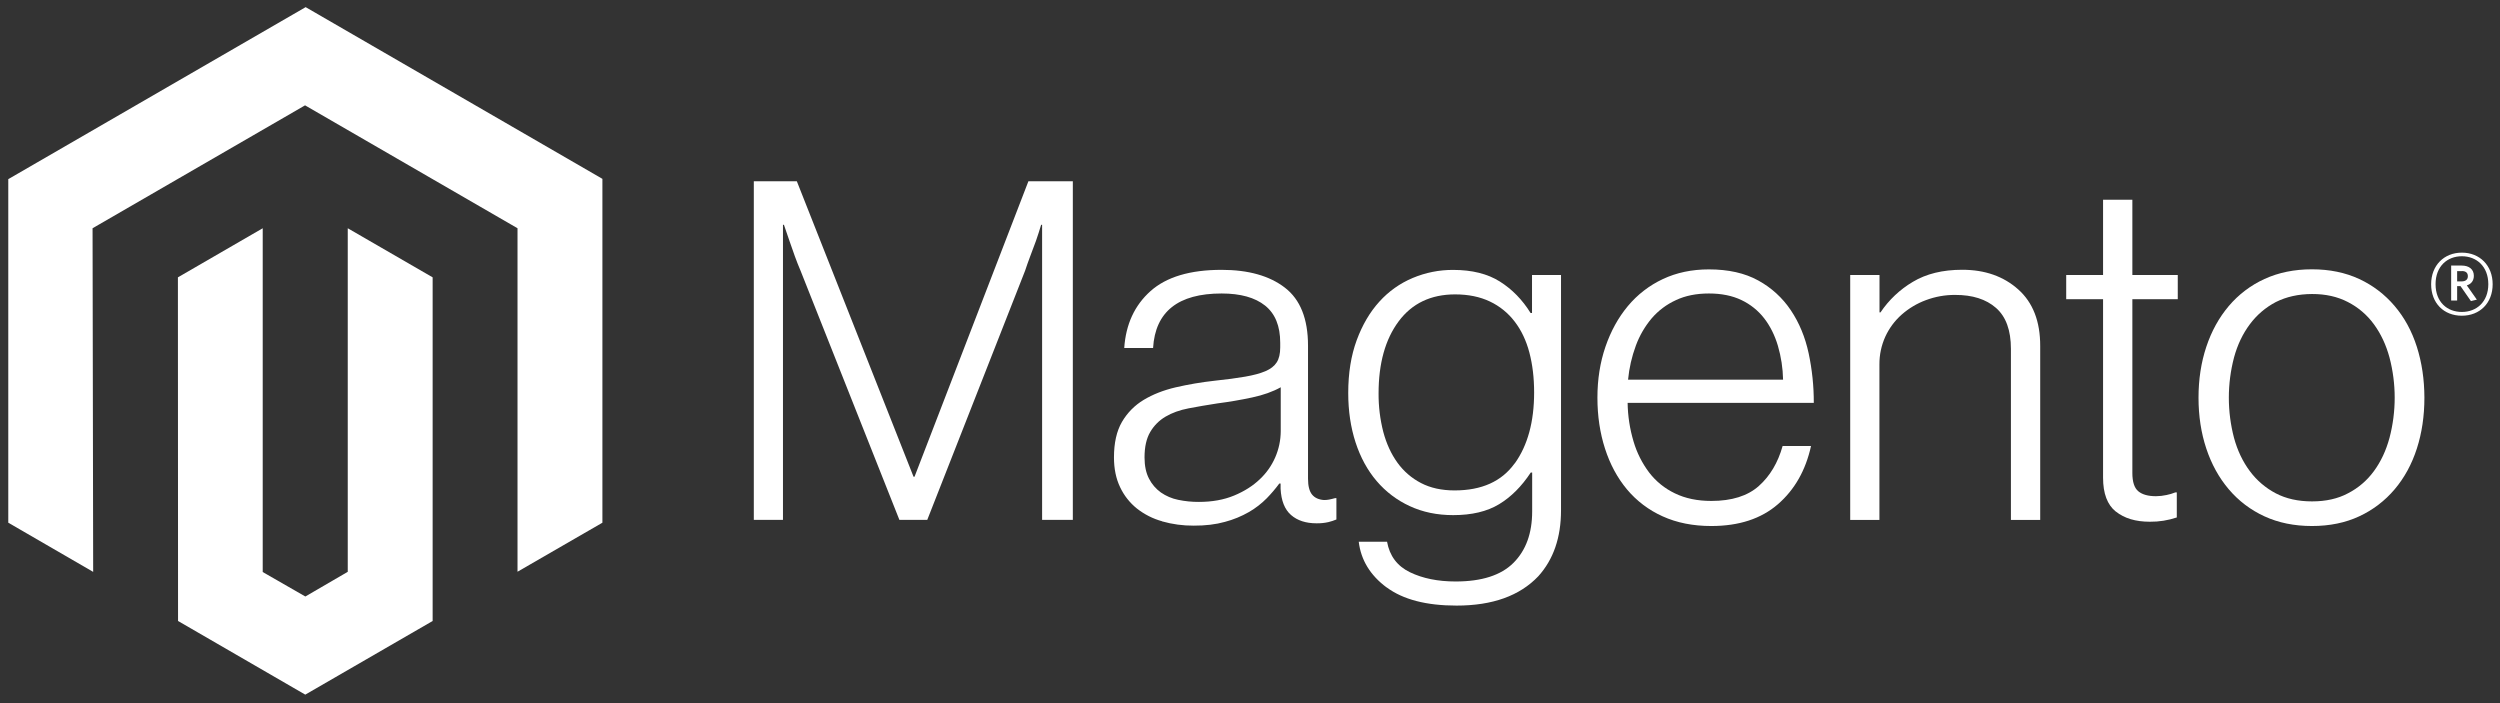 <svg width="160" height="45" viewBox="0 0 160 45" fill="none" xmlns="http://www.w3.org/2000/svg">
<rect x="0" y="0" width="160" height="45" fill="#333333" stroke="none"/>
<g clip-path="url(#clip0_5401_2166)">
<path d="M19.561 0.457L0.53 11.465V33.453L5.963 36.6L5.924 14.608L19.523 6.742L33.121 14.608V36.591L38.554 33.453V11.446L19.561 0.457Z" fill="white"/>
<path d="M22.256 36.596L19.542 38.176L16.814 36.61V14.608L11.386 17.75L11.395 39.743L19.537 44.457L27.689 39.743V17.75L22.256 14.608V36.596Z" fill="white"/>
<path d="M50.997 11.6L58.467 30.512H58.529L65.818 11.6H68.661V33.271H66.695V14.387H66.633C66.531 14.729 66.42 15.072 66.302 15.415C66.2 15.697 66.083 16.009 65.952 16.352C65.823 16.698 65.703 17.02 65.607 17.323L59.345 33.271H57.561L51.236 17.327C51.115 17.046 50.993 16.738 50.872 16.405C50.751 16.072 50.639 15.753 50.536 15.449C50.415 15.083 50.293 14.729 50.172 14.387H50.11V33.271H48.244V11.6H50.997Z" fill="white"/>
<path d="M74.377 33.362C73.79 33.2 73.24 32.922 72.761 32.545C72.304 32.178 71.936 31.711 71.687 31.18C71.425 30.636 71.294 30 71.294 29.273C71.294 28.344 71.465 27.586 71.807 27C72.144 26.421 72.623 25.936 73.197 25.592C73.782 25.24 74.463 24.972 75.24 24.79C76.062 24.601 76.895 24.459 77.733 24.367C78.5 24.287 79.151 24.2 79.685 24.107C80.219 24.015 80.652 23.898 80.984 23.757C81.317 23.616 81.558 23.428 81.708 23.194C81.859 22.961 81.934 22.642 81.934 22.238V21.936C81.934 20.866 81.611 20.073 80.965 19.557C80.319 19.041 79.392 18.783 78.184 18.783C75.4 18.783 73.937 19.946 73.797 22.272H71.951C72.053 20.757 72.612 19.544 73.629 18.634C74.645 17.725 76.162 17.27 78.179 17.27C79.893 17.27 81.243 17.649 82.231 18.409C83.219 19.168 83.713 20.406 83.713 22.123V30.637C83.713 31.102 83.799 31.44 83.971 31.651C84.144 31.863 84.401 31.98 84.743 32.002C84.85 32.002 84.956 31.992 85.06 31.973C85.17 31.954 85.295 31.92 85.439 31.882H85.53V33.247C85.363 33.316 85.192 33.372 85.017 33.415C84.768 33.471 84.514 33.496 84.259 33.492C83.575 33.492 83.03 33.314 82.624 32.958C82.218 32.603 81.996 32.042 81.958 31.276V30.945H81.876C81.631 31.277 81.363 31.591 81.075 31.887C80.737 32.229 80.355 32.525 79.939 32.766C79.454 33.045 78.935 33.258 78.395 33.4C77.81 33.564 77.145 33.644 76.4 33.641C75.715 33.646 75.032 33.554 74.372 33.367M78.985 31.714C79.64 31.442 80.19 31.092 80.634 30.666C81.051 30.273 81.385 29.799 81.614 29.273C81.843 28.747 81.963 28.18 81.967 27.605V24.785C81.462 25.067 80.852 25.285 80.135 25.438C79.419 25.592 78.678 25.719 77.911 25.818C77.246 25.921 76.63 26.026 76.065 26.135C75.499 26.244 75.01 26.42 74.597 26.664C74.19 26.901 73.851 27.24 73.614 27.649C73.371 28.062 73.25 28.603 73.25 29.273C73.25 29.817 73.346 30.272 73.538 30.637C73.717 30.987 73.977 31.288 74.295 31.517C74.627 31.747 75.002 31.907 75.398 31.988C75.836 32.08 76.283 32.125 76.731 32.122C77.578 32.122 78.329 31.986 78.985 31.714Z" fill="white"/>
<path d="M88.742 37.595C87.694 36.817 87.099 35.841 86.959 34.669H88.771C88.934 35.579 89.423 36.23 90.238 36.624C91.054 37.019 92.027 37.215 93.159 37.215C94.834 37.215 96.069 36.817 96.865 36.019C97.661 35.221 98.059 34.124 98.059 32.728V30.243H97.968C97.383 31.131 96.707 31.807 95.94 32.271C95.172 32.736 94.194 32.968 93.005 32.968C91.976 32.968 91.049 32.776 90.224 32.391C89.409 32.017 88.686 31.47 88.105 30.786C87.52 30.101 87.071 29.277 86.757 28.317C86.444 27.355 86.287 26.3 86.287 25.15C86.287 23.878 86.468 22.752 86.829 21.772C87.191 20.792 87.675 19.968 88.282 19.302C88.873 18.646 89.602 18.13 90.416 17.789C91.234 17.445 92.113 17.27 93 17.274C94.209 17.274 95.206 17.523 95.992 18.019C96.779 18.516 97.434 19.187 97.958 20.033H98.049V17.601H99.905V32.665C99.905 34.401 99.421 35.806 98.452 36.879C97.263 38.132 95.519 38.758 93.221 38.758C91.284 38.758 89.791 38.369 88.742 37.59M96.942 29.662C97.77 28.509 98.184 26.994 98.184 25.116C98.184 24.187 98.083 23.338 97.882 22.57C97.68 21.801 97.367 21.139 96.942 20.585C96.524 20.034 95.979 19.592 95.355 19.297C94.719 18.993 93.977 18.841 93.13 18.841C91.576 18.841 90.371 19.416 89.514 20.566C88.658 21.716 88.229 23.252 88.229 25.174C88.223 26.007 88.324 26.837 88.531 27.644C88.733 28.4 89.035 29.056 89.438 29.614C89.832 30.161 90.349 30.607 90.948 30.916C91.552 31.23 92.268 31.387 93.096 31.387C94.829 31.387 96.109 30.81 96.937 29.657" fill="white"/>
<path d="M106.407 33.045C105.526 32.65 104.745 32.06 104.125 31.32C103.511 30.583 103.042 29.713 102.72 28.71C102.397 27.708 102.235 26.622 102.235 25.453C102.235 24.28 102.406 23.194 102.748 22.195C103.09 21.195 103.568 20.327 104.182 19.59C104.793 18.856 105.557 18.265 106.421 17.861C107.297 17.448 108.28 17.241 109.37 17.241C110.62 17.241 111.673 17.478 112.53 17.952C113.369 18.41 114.084 19.064 114.616 19.86C115.15 20.657 115.529 21.572 115.752 22.603C115.975 23.649 116.086 24.715 116.083 25.784H104.168C104.18 26.621 104.307 27.452 104.547 28.254C104.757 28.97 105.095 29.642 105.544 30.239C105.98 30.808 106.546 31.266 107.193 31.574C107.858 31.898 108.635 32.06 109.524 32.06C110.834 32.06 111.848 31.741 112.564 31.104C113.28 30.466 113.788 29.612 114.088 28.542H115.906C115.564 30.099 114.857 31.342 113.786 32.271C112.715 33.2 111.295 33.665 109.524 33.665C108.354 33.665 107.315 33.458 106.407 33.045ZM113.786 22.132C113.585 21.456 113.292 20.87 112.909 20.374C112.523 19.876 112.025 19.476 111.456 19.206C110.871 18.924 110.176 18.783 109.37 18.783C108.565 18.783 107.863 18.924 107.265 19.206C106.667 19.477 106.135 19.875 105.707 20.374C105.271 20.892 104.929 21.482 104.695 22.118C104.435 22.82 104.267 23.554 104.196 24.299H114.117C114.103 23.566 113.992 22.837 113.786 22.132Z" fill="white"/>
<path d="M120.288 17.601V19.994H120.351C120.887 19.195 121.594 18.527 122.422 18.038C123.279 17.523 124.332 17.265 125.582 17.265C127.033 17.265 128.229 17.684 129.168 18.524C130.108 19.363 130.577 20.571 130.573 22.147V33.275H128.699V22.329C128.699 21.138 128.381 20.263 127.744 19.706C127.108 19.148 126.236 18.871 125.126 18.875C124.486 18.871 123.851 18.985 123.252 19.211C122.685 19.421 122.162 19.734 121.708 20.134C121.265 20.525 120.909 21.004 120.662 21.541C120.407 22.102 120.277 22.712 120.283 23.329V33.275H118.413V17.601H120.288Z" fill="white"/>
<path d="M135.412 32.742C134.868 32.306 134.596 31.584 134.596 30.575V19.148H132.237V17.601H134.596V12.782H136.471V17.601H139.377V19.148H136.471V30.272C136.471 30.839 136.597 31.228 136.85 31.44C137.103 31.651 137.48 31.757 137.982 31.757C138.211 31.756 138.439 31.73 138.663 31.68C138.854 31.642 139.042 31.585 139.224 31.512H139.315V33.117C138.759 33.304 138.175 33.397 137.588 33.391C136.681 33.391 135.955 33.173 135.412 32.737" fill="white"/>
<path d="M144.925 33.045C144.046 32.644 143.267 32.053 142.642 31.315C142.016 30.578 141.536 29.71 141.204 28.711C140.871 27.711 140.705 26.625 140.705 25.453C140.705 24.28 140.871 23.194 141.204 22.195C141.536 21.195 142.016 20.326 142.642 19.586C143.267 18.848 144.046 18.257 144.925 17.856C145.823 17.443 146.836 17.236 147.965 17.236C149.093 17.236 150.102 17.443 150.99 17.856C151.863 18.26 152.637 18.851 153.258 19.586C153.885 20.323 154.358 21.192 154.678 22.195C154.997 23.198 155.159 24.284 155.162 25.453C155.162 26.625 155 27.711 154.678 28.711C154.355 29.71 153.882 30.578 153.258 31.315C152.637 32.05 151.863 32.641 150.99 33.045C150.105 33.458 149.096 33.665 147.965 33.665C146.833 33.665 145.82 33.458 144.925 33.045ZM150.266 31.574C150.924 31.238 151.494 30.75 151.93 30.152C152.374 29.547 152.707 28.839 152.927 28.028C153.371 26.34 153.371 24.565 152.927 22.877C152.707 22.067 152.374 21.359 151.93 20.753C151.495 20.155 150.925 19.668 150.266 19.331C149.601 18.985 148.836 18.814 147.969 18.817C147.103 18.82 146.331 18.991 145.653 19.331C144.999 19.673 144.43 20.159 143.99 20.753C143.536 21.359 143.198 22.067 142.978 22.877C142.535 24.566 142.535 26.34 142.978 28.028C143.198 28.835 143.536 29.544 143.99 30.152C144.43 30.746 144.999 31.232 145.653 31.574C146.309 31.917 147.081 32.089 147.969 32.089C148.858 32.089 149.624 31.917 150.266 31.574Z" fill="white"/>
<path d="M157.559 20.206C156.399 20.206 155.593 19.398 155.593 18.192C155.593 16.986 156.418 16.169 157.559 16.169C158.701 16.169 159.53 16.986 159.53 18.192C159.53 19.398 158.705 20.206 157.559 20.206ZM157.559 16.4C156.624 16.4 155.876 17.044 155.876 18.187C155.876 19.331 156.619 19.965 157.559 19.965C158.499 19.965 159.252 19.321 159.252 18.187C159.252 17.053 158.499 16.4 157.559 16.4ZM158.139 19.269L157.473 18.312H157.257V19.235H156.874V16.996H157.55C158.015 16.996 158.326 17.231 158.326 17.649C158.326 17.971 158.154 18.178 157.876 18.264L158.518 19.177L158.139 19.269ZM157.555 17.351H157.257V18.01H157.535C157.785 18.01 157.943 17.904 157.943 17.678C157.943 17.452 157.804 17.347 157.555 17.347" fill="white"/>
</g>
<defs>
<clipPath id="clip0_5401_2166">
<rect width="159" height="44" fill="white" transform="translate(0.53 0.457)"/>
</clipPath>
</defs>
</svg>
